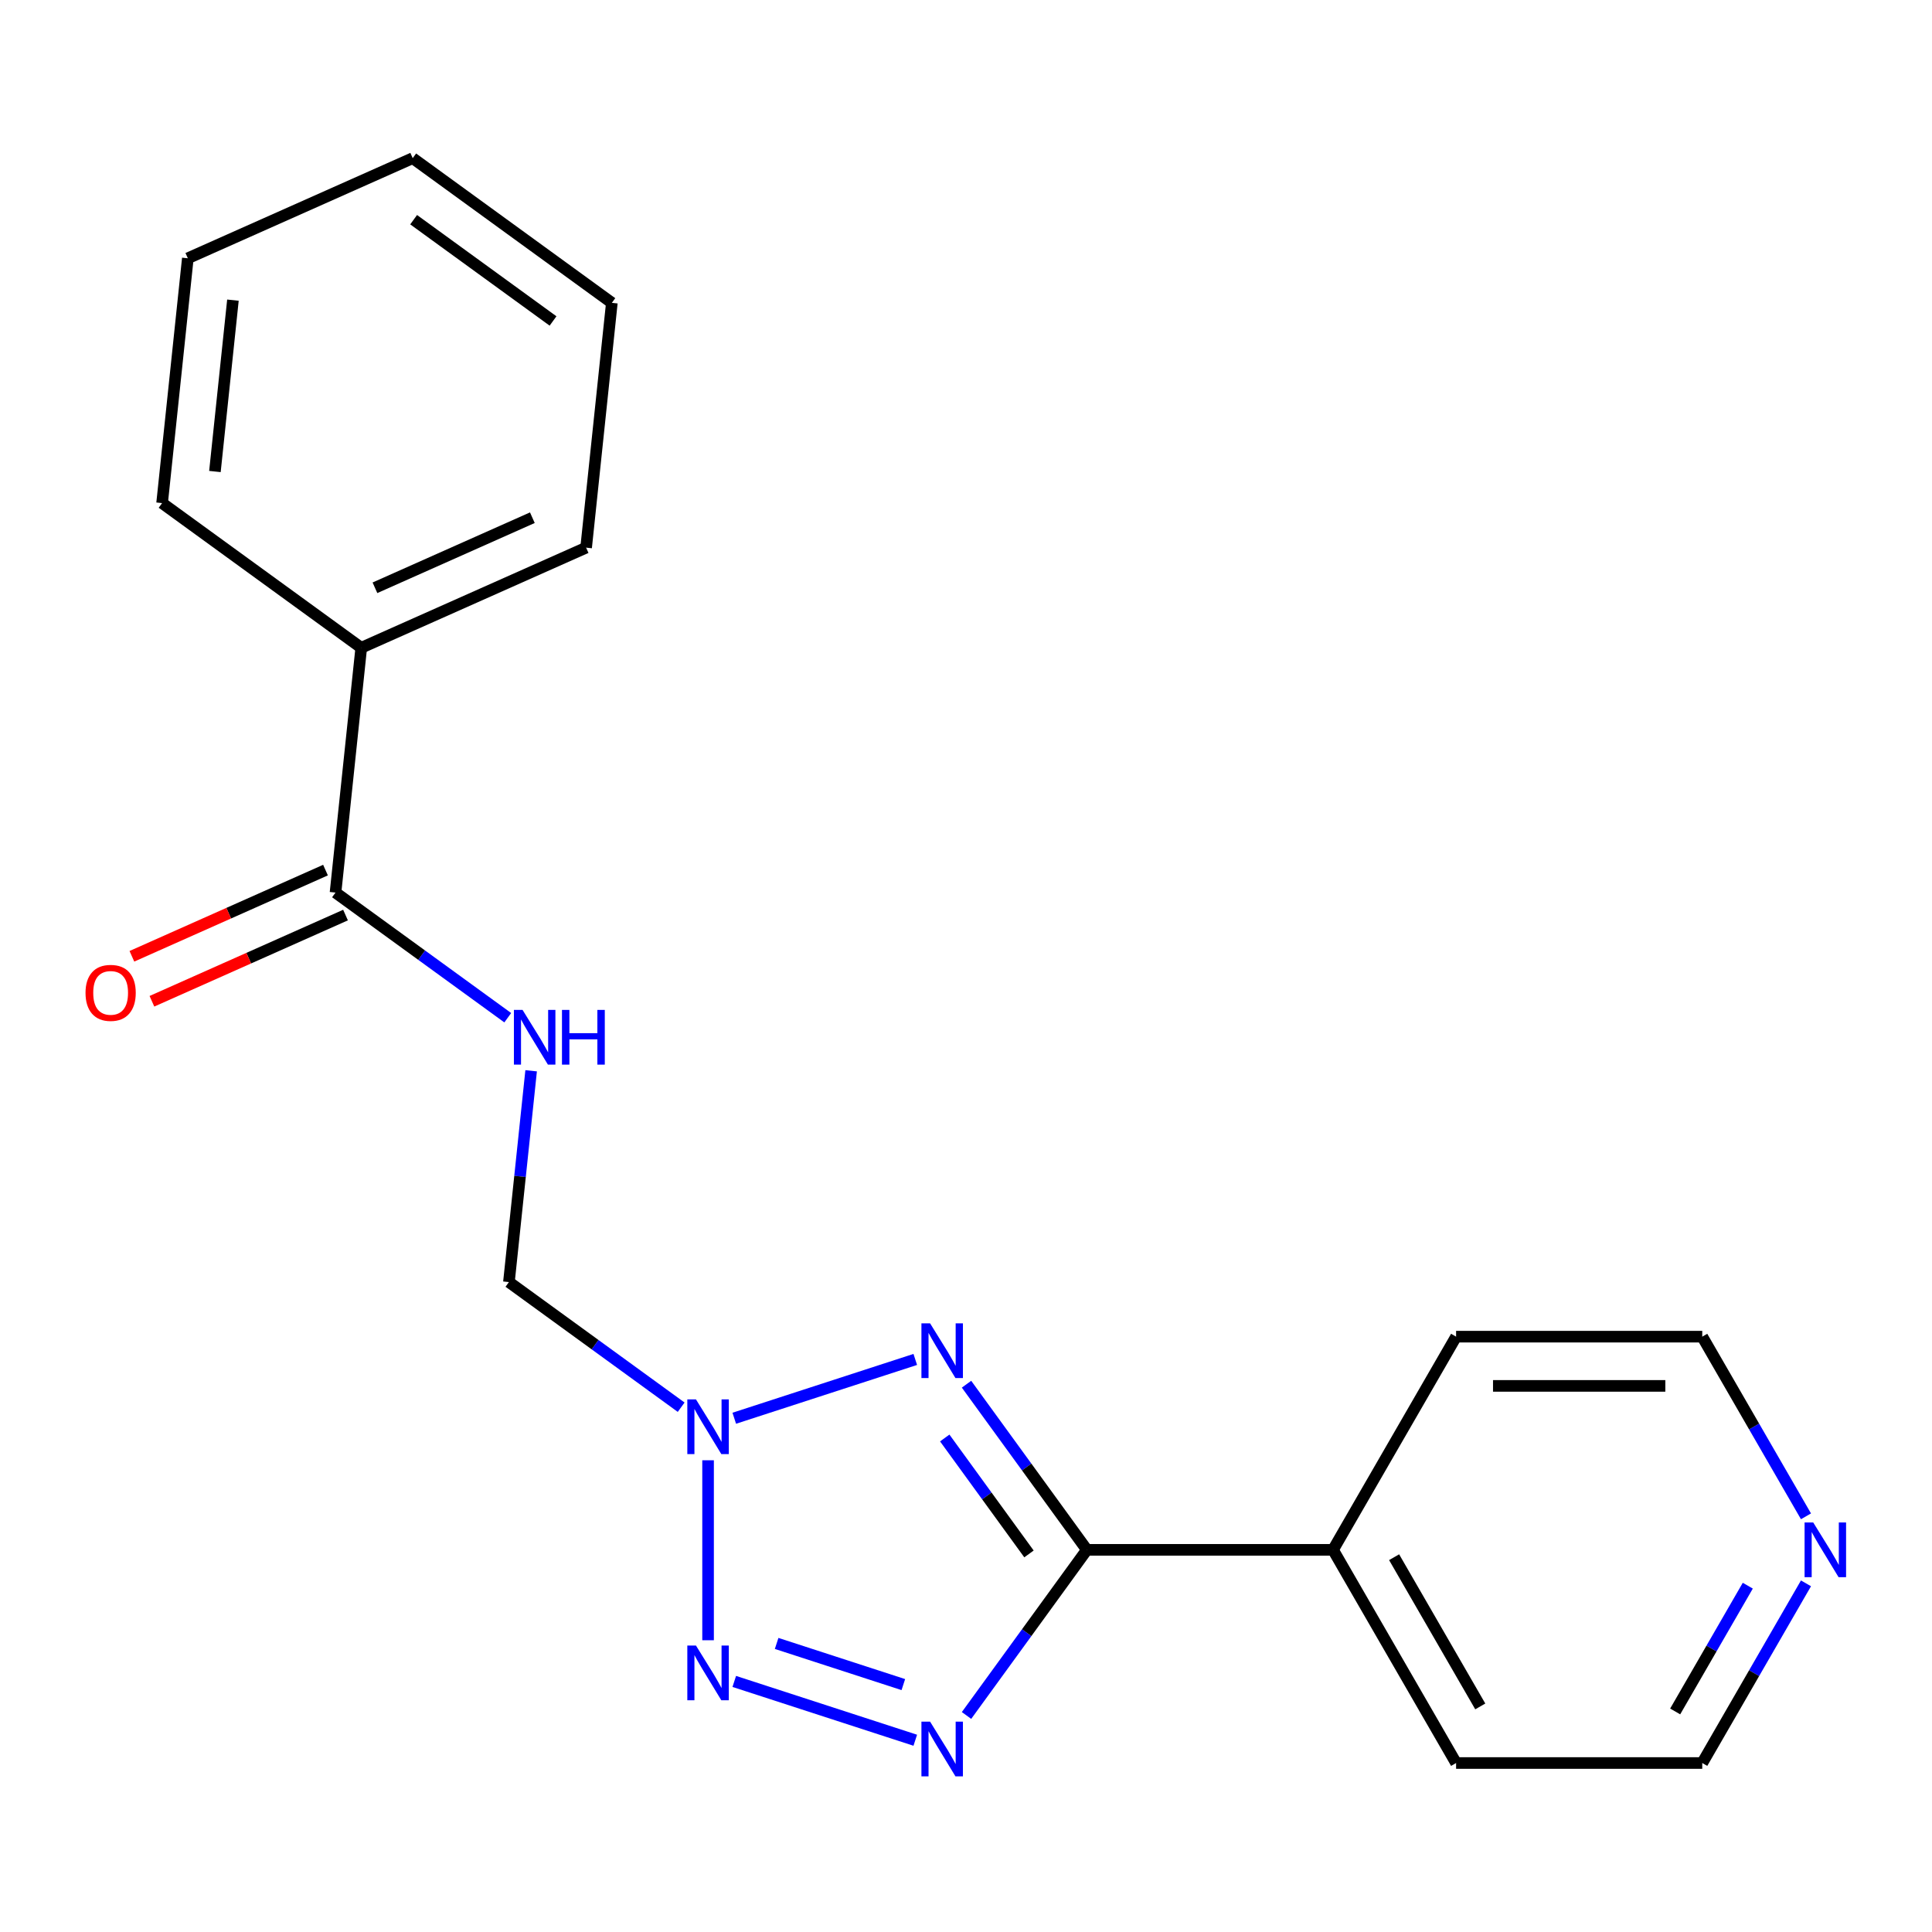 <?xml version='1.0' encoding='iso-8859-1'?>
<svg version='1.1' baseProfile='full'
              xmlns='http://www.w3.org/2000/svg'
                      xmlns:rdkit='http://www.rdkit.org/xml'
                      xmlns:xlink='http://www.w3.org/1999/xlink'
                  xml:space='preserve'
width='1000px' height='1000px' viewBox='0 0 1000 1000'>
<!-- END OF HEADER -->
<rect style='opacity:1.0;fill:#FFFFFF;stroke:none' width='1000' height='1000' x='0' y='0'> </rect>
<path class='bond-0' d='M 473.744,703.642 L 380.055,734.083' style='fill:none;fill-rule:evenodd;stroke:#0000FF;stroke-width:6px;stroke-linecap:butt;stroke-linejoin:miter;stroke-opacity:1' />
<path class='bond-2' d='M 500.271,716.463 L 531.415,759.328' style='fill:none;fill-rule:evenodd;stroke:#0000FF;stroke-width:6px;stroke-linecap:butt;stroke-linejoin:miter;stroke-opacity:1' />
<path class='bond-2' d='M 531.415,759.328 L 562.559,802.194' style='fill:none;fill-rule:evenodd;stroke:#000000;stroke-width:6px;stroke-linecap:butt;stroke-linejoin:miter;stroke-opacity:1' />
<path class='bond-2' d='M 488.999,744.3 L 510.8,774.306' style='fill:none;fill-rule:evenodd;stroke:#0000FF;stroke-width:6px;stroke-linecap:butt;stroke-linejoin:miter;stroke-opacity:1' />
<path class='bond-2' d='M 510.8,774.306 L 532.6,804.312' style='fill:none;fill-rule:evenodd;stroke:#000000;stroke-width:6px;stroke-linecap:butt;stroke-linejoin:miter;stroke-opacity:1' />
<path class='bond-3' d='M 366.496,755.834 L 366.496,848.987' style='fill:none;fill-rule:evenodd;stroke:#0000FF;stroke-width:6px;stroke-linecap:butt;stroke-linejoin:miter;stroke-opacity:1' />
<path class='bond-6' d='M 352.57,728.372 L 307.995,695.986' style='fill:none;fill-rule:evenodd;stroke:#0000FF;stroke-width:6px;stroke-linecap:butt;stroke-linejoin:miter;stroke-opacity:1' />
<path class='bond-6' d='M 307.995,695.986 L 263.419,663.6' style='fill:none;fill-rule:evenodd;stroke:#000000;stroke-width:6px;stroke-linecap:butt;stroke-linejoin:miter;stroke-opacity:1' />
<path class='bond-1' d='M 500.271,887.925 L 531.415,845.059' style='fill:none;fill-rule:evenodd;stroke:#0000FF;stroke-width:6px;stroke-linecap:butt;stroke-linejoin:miter;stroke-opacity:1' />
<path class='bond-1' d='M 531.415,845.059 L 562.559,802.194' style='fill:none;fill-rule:evenodd;stroke:#000000;stroke-width:6px;stroke-linecap:butt;stroke-linejoin:miter;stroke-opacity:1' />
<path class='bond-20' d='M 473.744,900.746 L 380.055,870.304' style='fill:none;fill-rule:evenodd;stroke:#0000FF;stroke-width:6px;stroke-linecap:butt;stroke-linejoin:miter;stroke-opacity:1' />
<path class='bond-20' d='M 467.565,871.945 L 401.983,850.636' style='fill:none;fill-rule:evenodd;stroke:#0000FF;stroke-width:6px;stroke-linecap:butt;stroke-linejoin:miter;stroke-opacity:1' />
<path class='bond-7' d='M 562.559,802.194 L 689.968,802.194' style='fill:none;fill-rule:evenodd;stroke:#000000;stroke-width:6px;stroke-linecap:butt;stroke-linejoin:miter;stroke-opacity:1' />
<path class='bond-4' d='M 274.914,554.233 L 269.167,608.917' style='fill:none;fill-rule:evenodd;stroke:#0000FF;stroke-width:6px;stroke-linecap:butt;stroke-linejoin:miter;stroke-opacity:1' />
<path class='bond-4' d='M 269.167,608.917 L 263.419,663.6' style='fill:none;fill-rule:evenodd;stroke:#000000;stroke-width:6px;stroke-linecap:butt;stroke-linejoin:miter;stroke-opacity:1' />
<path class='bond-5' d='M 262.812,526.771 L 218.236,494.385' style='fill:none;fill-rule:evenodd;stroke:#0000FF;stroke-width:6px;stroke-linecap:butt;stroke-linejoin:miter;stroke-opacity:1' />
<path class='bond-5' d='M 218.236,494.385 L 173.661,461.999' style='fill:none;fill-rule:evenodd;stroke:#000000;stroke-width:6px;stroke-linecap:butt;stroke-linejoin:miter;stroke-opacity:1' />
<path class='bond-8' d='M 168.478,450.359 L 118.374,472.667' style='fill:none;fill-rule:evenodd;stroke:#000000;stroke-width:6px;stroke-linecap:butt;stroke-linejoin:miter;stroke-opacity:1' />
<path class='bond-8' d='M 118.374,472.667 L 68.269,494.975' style='fill:none;fill-rule:evenodd;stroke:#FF0000;stroke-width:6px;stroke-linecap:butt;stroke-linejoin:miter;stroke-opacity:1' />
<path class='bond-8' d='M 178.843,473.638 L 128.738,495.946' style='fill:none;fill-rule:evenodd;stroke:#000000;stroke-width:6px;stroke-linecap:butt;stroke-linejoin:miter;stroke-opacity:1' />
<path class='bond-8' d='M 128.738,495.946 L 78.634,518.254' style='fill:none;fill-rule:evenodd;stroke:#FF0000;stroke-width:6px;stroke-linecap:butt;stroke-linejoin:miter;stroke-opacity:1' />
<path class='bond-10' d='M 173.661,461.999 L 186.979,335.287' style='fill:none;fill-rule:evenodd;stroke:#000000;stroke-width:6px;stroke-linecap:butt;stroke-linejoin:miter;stroke-opacity:1' />
<path class='bond-13' d='M 689.968,802.194 L 753.673,691.854' style='fill:none;fill-rule:evenodd;stroke:#000000;stroke-width:6px;stroke-linecap:butt;stroke-linejoin:miter;stroke-opacity:1' />
<path class='bond-14' d='M 689.968,802.194 L 753.673,912.534' style='fill:none;fill-rule:evenodd;stroke:#000000;stroke-width:6px;stroke-linecap:butt;stroke-linejoin:miter;stroke-opacity:1' />
<path class='bond-14' d='M 721.592,806.004 L 766.185,883.242' style='fill:none;fill-rule:evenodd;stroke:#000000;stroke-width:6px;stroke-linecap:butt;stroke-linejoin:miter;stroke-opacity:1' />
<path class='bond-9' d='M 934.773,819.539 L 907.928,866.036' style='fill:none;fill-rule:evenodd;stroke:#0000FF;stroke-width:6px;stroke-linecap:butt;stroke-linejoin:miter;stroke-opacity:1' />
<path class='bond-9' d='M 907.928,866.036 L 881.082,912.534' style='fill:none;fill-rule:evenodd;stroke:#000000;stroke-width:6px;stroke-linecap:butt;stroke-linejoin:miter;stroke-opacity:1' />
<path class='bond-9' d='M 904.651,820.747 L 885.86,853.295' style='fill:none;fill-rule:evenodd;stroke:#0000FF;stroke-width:6px;stroke-linecap:butt;stroke-linejoin:miter;stroke-opacity:1' />
<path class='bond-9' d='M 885.86,853.295 L 867.068,885.844' style='fill:none;fill-rule:evenodd;stroke:#000000;stroke-width:6px;stroke-linecap:butt;stroke-linejoin:miter;stroke-opacity:1' />
<path class='bond-21' d='M 934.773,784.849 L 907.928,738.351' style='fill:none;fill-rule:evenodd;stroke:#0000FF;stroke-width:6px;stroke-linecap:butt;stroke-linejoin:miter;stroke-opacity:1' />
<path class='bond-21' d='M 907.928,738.351 L 881.082,691.854' style='fill:none;fill-rule:evenodd;stroke:#000000;stroke-width:6px;stroke-linecap:butt;stroke-linejoin:miter;stroke-opacity:1' />
<path class='bond-15' d='M 186.979,335.287 L 303.373,283.465' style='fill:none;fill-rule:evenodd;stroke:#000000;stroke-width:6px;stroke-linecap:butt;stroke-linejoin:miter;stroke-opacity:1' />
<path class='bond-15' d='M 194.073,304.235 L 275.549,267.959' style='fill:none;fill-rule:evenodd;stroke:#000000;stroke-width:6px;stroke-linecap:butt;stroke-linejoin:miter;stroke-opacity:1' />
<path class='bond-16' d='M 186.979,335.287 L 83.902,260.398' style='fill:none;fill-rule:evenodd;stroke:#000000;stroke-width:6px;stroke-linecap:butt;stroke-linejoin:miter;stroke-opacity:1' />
<path class='bond-11' d='M 881.082,691.854 L 753.673,691.854' style='fill:none;fill-rule:evenodd;stroke:#000000;stroke-width:6px;stroke-linecap:butt;stroke-linejoin:miter;stroke-opacity:1' />
<path class='bond-11' d='M 861.971,717.336 L 772.784,717.336' style='fill:none;fill-rule:evenodd;stroke:#000000;stroke-width:6px;stroke-linecap:butt;stroke-linejoin:miter;stroke-opacity:1' />
<path class='bond-12' d='M 881.082,912.534 L 753.673,912.534' style='fill:none;fill-rule:evenodd;stroke:#000000;stroke-width:6px;stroke-linecap:butt;stroke-linejoin:miter;stroke-opacity:1' />
<path class='bond-17' d='M 303.373,283.465 L 316.691,156.753' style='fill:none;fill-rule:evenodd;stroke:#000000;stroke-width:6px;stroke-linecap:butt;stroke-linejoin:miter;stroke-opacity:1' />
<path class='bond-18' d='M 83.902,260.398 L 97.22,133.686' style='fill:none;fill-rule:evenodd;stroke:#000000;stroke-width:6px;stroke-linecap:butt;stroke-linejoin:miter;stroke-opacity:1' />
<path class='bond-18' d='M 111.242,244.055 L 120.565,155.356' style='fill:none;fill-rule:evenodd;stroke:#000000;stroke-width:6px;stroke-linecap:butt;stroke-linejoin:miter;stroke-opacity:1' />
<path class='bond-22' d='M 316.691,156.753 L 213.614,81.864' style='fill:none;fill-rule:evenodd;stroke:#000000;stroke-width:6px;stroke-linecap:butt;stroke-linejoin:miter;stroke-opacity:1' />
<path class='bond-22' d='M 286.251,166.135 L 214.098,113.713' style='fill:none;fill-rule:evenodd;stroke:#000000;stroke-width:6px;stroke-linecap:butt;stroke-linejoin:miter;stroke-opacity:1' />
<path class='bond-19' d='M 97.22,133.686 L 213.614,81.864' style='fill:none;fill-rule:evenodd;stroke:#000000;stroke-width:6px;stroke-linecap:butt;stroke-linejoin:miter;stroke-opacity:1' />
<path  class='atom-0' d='M 481.409 684.957
L 490.689 699.957
Q 491.609 701.437, 493.089 704.117
Q 494.569 706.797, 494.649 706.957
L 494.649 684.957
L 498.409 684.957
L 498.409 713.277
L 494.529 713.277
L 484.569 696.877
Q 483.409 694.957, 482.169 692.757
Q 480.969 690.557, 480.609 689.877
L 480.609 713.277
L 476.929 713.277
L 476.929 684.957
L 481.409 684.957
' fill='#0000FF'/>
<path  class='atom-1' d='M 360.236 724.329
L 369.516 739.329
Q 370.436 740.809, 371.916 743.489
Q 373.396 746.169, 373.476 746.329
L 373.476 724.329
L 377.236 724.329
L 377.236 752.649
L 373.356 752.649
L 363.396 736.249
Q 362.236 734.329, 360.996 732.129
Q 359.796 729.929, 359.436 729.249
L 359.436 752.649
L 355.756 752.649
L 355.756 724.329
L 360.236 724.329
' fill='#0000FF'/>
<path  class='atom-2' d='M 481.409 891.11
L 490.689 906.11
Q 491.609 907.59, 493.089 910.27
Q 494.569 912.95, 494.649 913.11
L 494.649 891.11
L 498.409 891.11
L 498.409 919.43
L 494.529 919.43
L 484.569 903.03
Q 483.409 901.11, 482.169 898.91
Q 480.969 896.71, 480.609 896.03
L 480.609 919.43
L 476.929 919.43
L 476.929 891.11
L 481.409 891.11
' fill='#0000FF'/>
<path  class='atom-4' d='M 360.236 851.739
L 369.516 866.739
Q 370.436 868.219, 371.916 870.899
Q 373.396 873.579, 373.476 873.739
L 373.476 851.739
L 377.236 851.739
L 377.236 880.059
L 373.356 880.059
L 363.396 863.659
Q 362.236 861.739, 360.996 859.539
Q 359.796 857.339, 359.436 856.659
L 359.436 880.059
L 355.756 880.059
L 355.756 851.739
L 360.236 851.739
' fill='#0000FF'/>
<path  class='atom-5' d='M 270.477 522.728
L 279.757 537.728
Q 280.677 539.208, 282.157 541.888
Q 283.637 544.568, 283.717 544.728
L 283.717 522.728
L 287.477 522.728
L 287.477 551.048
L 283.597 551.048
L 273.637 534.648
Q 272.477 532.728, 271.237 530.528
Q 270.037 528.328, 269.677 527.648
L 269.677 551.048
L 265.997 551.048
L 265.997 522.728
L 270.477 522.728
' fill='#0000FF'/>
<path  class='atom-5' d='M 290.877 522.728
L 294.717 522.728
L 294.717 534.768
L 309.197 534.768
L 309.197 522.728
L 313.037 522.728
L 313.037 551.048
L 309.197 551.048
L 309.197 537.968
L 294.717 537.968
L 294.717 551.048
L 290.877 551.048
L 290.877 522.728
' fill='#0000FF'/>
<path  class='atom-9' d='M 44.266 513.901
Q 44.266 507.101, 47.626 503.301
Q 50.986 499.501, 57.266 499.501
Q 63.546 499.501, 66.906 503.301
Q 70.266 507.101, 70.266 513.901
Q 70.266 520.781, 66.866 524.701
Q 63.466 528.581, 57.266 528.581
Q 51.026 528.581, 47.626 524.701
Q 44.266 520.821, 44.266 513.901
M 57.266 525.381
Q 61.586 525.381, 63.906 522.501
Q 66.266 519.581, 66.266 513.901
Q 66.266 508.341, 63.906 505.541
Q 61.586 502.701, 57.266 502.701
Q 52.946 502.701, 50.586 505.501
Q 48.266 508.301, 48.266 513.901
Q 48.266 519.621, 50.586 522.501
Q 52.946 525.381, 57.266 525.381
' fill='#FF0000'/>
<path  class='atom-10' d='M 938.527 788.034
L 947.807 803.034
Q 948.727 804.514, 950.207 807.194
Q 951.687 809.874, 951.767 810.034
L 951.767 788.034
L 955.527 788.034
L 955.527 816.354
L 951.647 816.354
L 941.687 799.954
Q 940.527 798.034, 939.287 795.834
Q 938.087 793.634, 937.727 792.954
L 937.727 816.354
L 934.047 816.354
L 934.047 788.034
L 938.527 788.034
' fill='#0000FF'/>
</svg>
